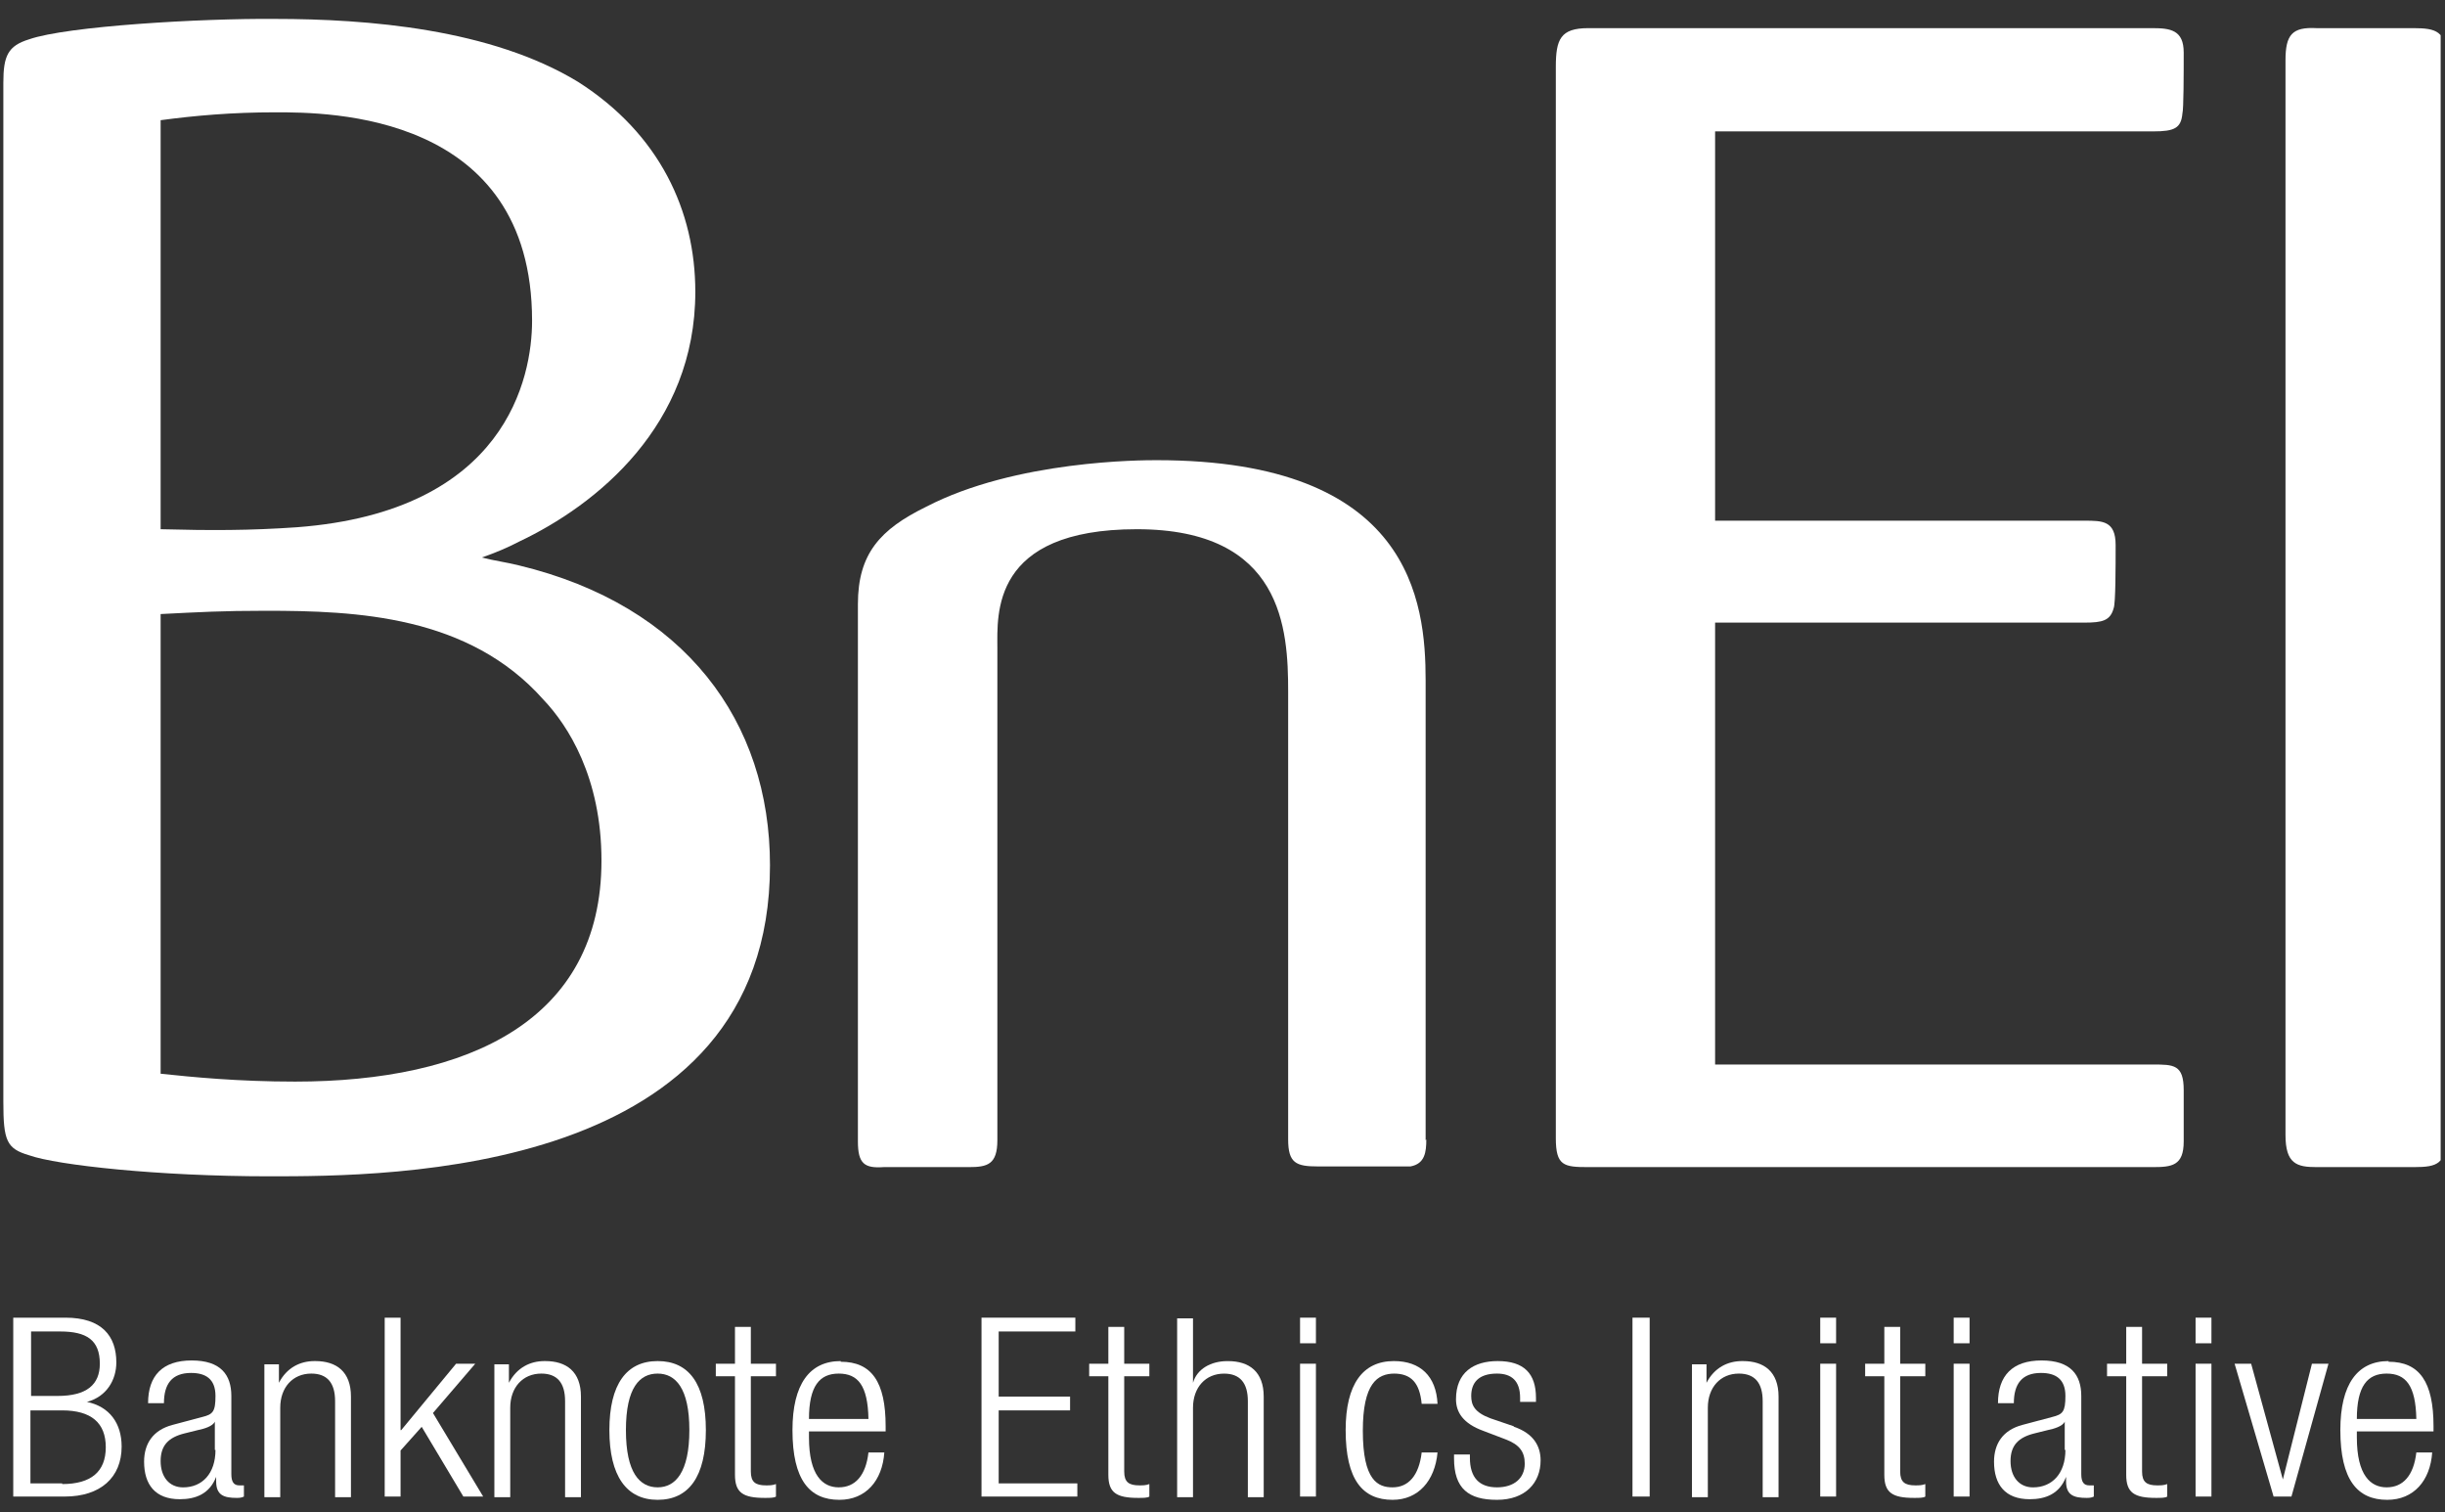 <svg xmlns="http://www.w3.org/2000/svg" fill="none" viewBox="0 0 76 47" height="47" width="76">
<rect x="0" y="0" width="76" height="47" fill="#333333" stroke="none"/>
<g clip-path="url(#clip0_7725_1431)">
<path fill="white" d="M16.128 17.574C15.717 17.472 15.368 17.431 14.977 17.329C15.388 17.186 15.779 17.023 16.128 16.839C18.552 15.694 21.613 13.22 21.613 9.071C21.613 6.557 20.504 4.165 17.977 2.55C15.265 0.895 11.423 0.588 8.547 0.588C6.246 0.568 2.076 0.813 0.905 1.222C0.247 1.426 0.104 1.733 0.104 2.571V34.254C0.104 35.46 0.206 35.705 0.905 35.91C1.768 36.217 4.931 36.564 8.362 36.564C12.081 36.564 23.934 36.564 23.934 26.895C23.934 22.439 21.305 18.821 16.128 17.574ZM4.993 3.736C6.061 3.593 7.212 3.491 8.568 3.491C10.191 3.491 16.539 3.491 16.539 9.97C16.539 11.728 15.738 15.898 9.225 16.389C7.766 16.491 6.554 16.491 4.993 16.45V3.736ZM9.184 33.62C7.376 33.62 5.959 33.477 4.993 33.375V19.087C6.205 19.026 6.904 18.985 8.259 18.985C11.074 18.985 14.566 19.128 16.888 21.744C17.648 22.541 18.696 24.156 18.696 26.752C18.696 31.72 14.566 33.62 9.163 33.62H9.184Z"></path>
<path fill="white" d="M44.314 35.44V21.151C44.314 18.698 43.862 14.304 35.953 14.304C35.501 14.304 31.577 14.304 28.783 15.755C27.366 16.45 26.667 17.206 26.667 18.78V35.48C26.667 36.175 26.872 36.319 27.468 36.278H30.118C30.694 36.278 31.002 36.196 31.002 35.44V20.15C31.002 19.107 30.796 16.45 35.337 16.45C39.877 16.45 40.041 19.557 40.041 21.499V35.419C40.041 36.155 40.288 36.257 40.966 36.257H43.842C44.294 36.175 44.335 35.807 44.335 35.419L44.314 35.44Z"></path>
<path fill="white" d="M66.933 4.084C67.591 4.084 67.796 3.982 67.837 3.532C67.878 3.389 67.878 2.285 67.878 1.631C67.878 0.936 67.467 0.875 66.912 0.875H49.368C48.505 0.875 48.361 1.222 48.361 2.081V35.379C48.361 36.237 48.608 36.278 49.368 36.278H66.912C67.508 36.278 67.878 36.237 67.878 35.481V33.886C67.878 33.089 67.57 33.089 66.912 33.089H53.312V19.353H64.796C65.351 19.353 65.598 19.292 65.701 18.903C65.762 18.76 65.762 17.595 65.762 16.941C65.762 16.185 65.351 16.185 64.796 16.185H53.312V4.084H66.912H66.933Z"></path>
<path fill="white" d="M75.028 0.875H72.008C71.247 0.834 71.042 1.079 71.042 1.876V35.277C71.042 36.176 71.391 36.278 72.008 36.278H75.028C75.788 36.278 76.034 36.176 76.034 35.277V1.774C76.034 0.977 75.726 0.875 75.028 0.875Z"></path>
<path fill="white" d="M2.713 43.574C3.308 43.411 3.616 42.9 3.616 42.348C3.616 41.53 3.165 40.958 2.035 40.958H0.412V46.518H2.014C3.123 46.518 3.781 45.925 3.781 44.964C3.781 44.249 3.411 43.718 2.692 43.574H2.713ZM0.946 41.387H1.87C2.692 41.387 3.103 41.653 3.103 42.389C3.103 43.043 2.692 43.391 1.788 43.391H0.966V41.367L0.946 41.387ZM1.932 46.109H0.946V43.84H1.932C2.836 43.84 3.288 44.228 3.288 44.985C3.288 45.741 2.836 46.13 1.932 46.13V46.109Z"></path>
<path fill="white" d="M7.191 45.844V43.391C7.191 42.737 6.863 42.288 5.959 42.288C5.055 42.288 4.603 42.758 4.603 43.616H5.096C5.096 43.023 5.342 42.676 5.938 42.676C6.39 42.676 6.698 42.86 6.698 43.391C6.698 43.882 6.616 43.964 6.287 44.045L5.363 44.291C4.747 44.454 4.479 44.884 4.479 45.435C4.479 46.151 4.829 46.601 5.589 46.601C6.082 46.601 6.513 46.437 6.719 45.906V46.049C6.719 46.478 6.965 46.56 7.356 46.56C7.417 46.56 7.499 46.56 7.582 46.519V46.171H7.438C7.273 46.171 7.191 46.069 7.191 45.824V45.844ZM6.698 45.068C6.698 45.803 6.287 46.233 5.692 46.233C5.26 46.233 4.993 45.906 4.993 45.415C4.993 44.925 5.24 44.679 5.733 44.556L6.144 44.454C6.349 44.413 6.616 44.332 6.678 44.189V45.068H6.698Z"></path>
<path fill="white" d="M9.779 42.307C9.327 42.307 8.916 42.511 8.67 42.982V42.409H8.218V46.538H8.711V43.758C8.711 43.125 9.101 42.696 9.676 42.696C10.169 42.696 10.416 42.982 10.416 43.554V46.538H10.909V43.411C10.909 42.634 10.457 42.307 9.8 42.307H9.779Z"></path>
<path fill="white" d="M14.773 42.389H14.177L12.472 44.453H12.451V40.958H11.958V46.518H12.451V45.087L13.108 44.351L14.403 46.518H15.019L13.458 43.922L14.773 42.389Z"></path>
<path fill="white" d="M16.928 42.307C16.477 42.307 16.066 42.511 15.819 42.982V42.409H15.367V46.538H15.86V43.758C15.86 43.125 16.251 42.696 16.826 42.696C17.319 42.696 17.565 42.982 17.565 43.554V46.538H18.058V43.411C18.058 42.634 17.607 42.307 16.949 42.307H16.928Z"></path>
<path fill="white" d="M20.442 42.307C19.476 42.307 18.942 43.023 18.942 44.453C18.942 45.884 19.476 46.62 20.442 46.62C21.407 46.62 21.941 45.905 21.941 44.453C21.941 43.002 21.407 42.307 20.442 42.307ZM20.442 46.232C19.887 46.232 19.456 45.782 19.456 44.453C19.456 43.125 19.887 42.696 20.442 42.696C20.996 42.696 21.428 43.145 21.428 44.453C21.428 45.762 20.996 46.232 20.442 46.232Z"></path>
<path fill="white" d="M23.339 41.245H22.846V42.39H22.25V42.778H22.846V45.844C22.846 46.396 23.093 46.56 23.771 46.56C23.935 46.56 24.058 46.56 24.12 46.519V46.13C24.017 46.171 23.915 46.171 23.812 46.171C23.483 46.171 23.339 46.069 23.339 45.742V42.778H24.12V42.39H23.339V41.245Z"></path>
<path fill="white" d="M26.133 42.307C25.167 42.307 24.633 43.023 24.633 44.453C24.633 46.007 25.167 46.62 26.091 46.62C26.913 46.62 27.427 46.027 27.488 45.148H26.995C26.913 45.864 26.584 46.232 26.071 46.232C25.578 46.232 25.146 45.864 25.146 44.678V44.494H27.529V44.331C27.529 42.961 27.098 42.328 26.133 42.328V42.307ZM25.146 44.106C25.146 43.084 25.475 42.696 26.071 42.696C26.667 42.696 26.975 43.063 26.995 44.106H25.146Z"></path>
<path fill="white" d="M31.043 43.84H33.262V43.411H31.043V41.387H33.426V40.958H30.509V46.518H33.488V46.109H31.043V43.84Z"></path>
<path fill="white" d="M34.945 41.245H34.452V42.39H33.856V42.778H34.452V45.844C34.452 46.396 34.699 46.56 35.377 46.56C35.541 46.56 35.664 46.56 35.726 46.519V46.13C35.623 46.171 35.52 46.171 35.418 46.171C35.089 46.171 34.945 46.069 34.945 45.742V42.778H35.726V42.39H34.945V41.245Z"></path>
<path fill="white" d="M38.151 42.308C37.638 42.308 37.206 42.553 37.083 42.983V40.98H36.59V46.539H37.083V43.759C37.083 43.126 37.473 42.697 38.048 42.697C38.541 42.697 38.788 42.983 38.788 43.555V46.539H39.281V43.412C39.281 42.635 38.829 42.308 38.172 42.308H38.151Z"></path>
<path fill="white" d="M40.904 40.958H40.411V41.754H40.904V40.958Z"></path>
<path fill="white" d="M40.904 42.389H40.411V46.518H40.904V42.389Z"></path>
<path fill="white" d="M43.328 42.696C43.862 42.696 44.129 42.982 44.191 43.636H44.684C44.643 42.777 44.15 42.307 43.328 42.307C42.362 42.307 41.828 43.023 41.828 44.453C41.828 46.007 42.362 46.62 43.287 46.62C44.088 46.62 44.602 46.027 44.684 45.148H44.191C44.108 45.864 43.78 46.232 43.287 46.232C42.835 46.232 42.362 46.027 42.362 44.474C42.362 43.002 42.814 42.696 43.348 42.696H43.328Z"></path>
<path fill="white" d="M47.046 44.331L46.327 44.086C45.834 43.901 45.731 43.677 45.731 43.391C45.731 42.982 45.957 42.696 46.532 42.696C46.984 42.696 47.251 42.92 47.251 43.452V43.575H47.744V43.452C47.744 42.696 47.374 42.307 46.553 42.307C45.813 42.307 45.258 42.655 45.258 43.493C45.258 43.901 45.484 44.249 46.101 44.474L46.799 44.74C47.231 44.903 47.395 45.128 47.395 45.496C47.395 45.946 47.066 46.232 46.532 46.232C45.977 46.232 45.69 45.925 45.69 45.312V45.21H45.197V45.332C45.197 46.273 45.649 46.62 46.532 46.62C47.416 46.62 47.888 46.089 47.888 45.394C47.888 44.944 47.662 44.556 47.066 44.351L47.046 44.331Z"></path>
<path fill="white" d="M51.278 40.958H50.744V46.518H51.278V40.958Z"></path>
<path fill="white" d="M54.154 42.307C53.702 42.307 53.291 42.511 53.045 42.982V42.409H52.593V46.538H53.086V43.758C53.086 43.125 53.476 42.696 54.051 42.696C54.544 42.696 54.791 42.982 54.791 43.554V46.538H55.284V43.411C55.284 42.634 54.832 42.307 54.175 42.307H54.154Z"></path>
<path fill="white" d="M57.073 40.958H56.58V41.754H57.073V40.958Z"></path>
<path fill="white" d="M57.073 42.389H56.58V46.518H57.073V42.389Z"></path>
<path fill="white" d="M59.065 41.245H58.572V42.39H57.976V42.778H58.572V45.844C58.572 46.396 58.818 46.56 59.496 46.56C59.661 46.56 59.784 46.56 59.846 46.519V46.13C59.743 46.171 59.64 46.171 59.537 46.171C59.209 46.171 59.065 46.069 59.065 45.742V42.778H59.846V42.39H59.065V41.245Z"></path>
<path fill="white" d="M61.221 40.958H60.728V41.754H61.221V40.958Z"></path>
<path fill="white" d="M61.221 42.389H60.728V46.518H61.221V42.389Z"></path>
<path fill="white" d="M64.694 45.844V43.391C64.694 42.737 64.365 42.288 63.461 42.288C62.557 42.288 62.105 42.758 62.105 43.616H62.598C62.598 43.023 62.845 42.676 63.441 42.676C63.892 42.676 64.201 42.86 64.201 43.391C64.201 43.882 64.118 43.964 63.79 44.045L62.865 44.291C62.249 44.454 61.982 44.884 61.982 45.435C61.982 46.151 62.331 46.601 63.091 46.601C63.584 46.601 64.016 46.437 64.221 45.906V46.049C64.221 46.478 64.468 46.56 64.858 46.56C64.92 46.56 65.002 46.56 65.084 46.519V46.171H64.94C64.776 46.171 64.694 46.069 64.694 45.824V45.844ZM64.201 45.068C64.201 45.803 63.79 46.233 63.194 46.233C62.763 46.233 62.495 45.906 62.495 45.415C62.495 44.925 62.742 44.679 63.235 44.556L63.646 44.454C63.851 44.413 64.118 44.332 64.18 44.189V45.068H64.201Z"></path>
<path fill="white" d="M66.584 41.245H66.091V42.39H65.495V42.778H66.091V45.844C66.091 46.396 66.337 46.56 67.015 46.56C67.18 46.56 67.303 46.56 67.365 46.519V46.13C67.262 46.171 67.159 46.171 67.056 46.171C66.728 46.171 66.584 46.069 66.584 45.742V42.778H67.365V42.39H66.584V41.245Z"></path>
<path fill="white" d="M68.74 40.958H68.247V41.754H68.74V40.958Z"></path>
<path fill="white" d="M68.74 42.389H68.247V46.518H68.74V42.389Z"></path>
<path fill="white" d="M70.96 45.987L69.974 42.389H69.46L70.672 46.518H71.227L72.378 42.389H71.864L70.96 45.987Z"></path>
<path fill="white" d="M74.246 42.307C73.281 42.307 72.747 43.023 72.747 44.453C72.747 46.007 73.281 46.62 74.205 46.62C75.027 46.62 75.541 46.027 75.602 45.148H75.109C75.027 45.864 74.698 46.232 74.185 46.232C73.692 46.232 73.26 45.864 73.26 44.678V44.494H75.643V44.331C75.643 42.961 75.212 42.328 74.246 42.328V42.307ZM73.26 44.106C73.26 43.084 73.589 42.696 74.185 42.696C74.78 42.696 75.089 43.063 75.109 44.106H73.26Z"></path>
</g>
<defs>
<clipPath id="clip0_7725_1431">
<rect transform="translate(0.104 0.567)" fill="white" height="46.053" width="75.761"></rect>
</clipPath>
</defs>
</svg>
